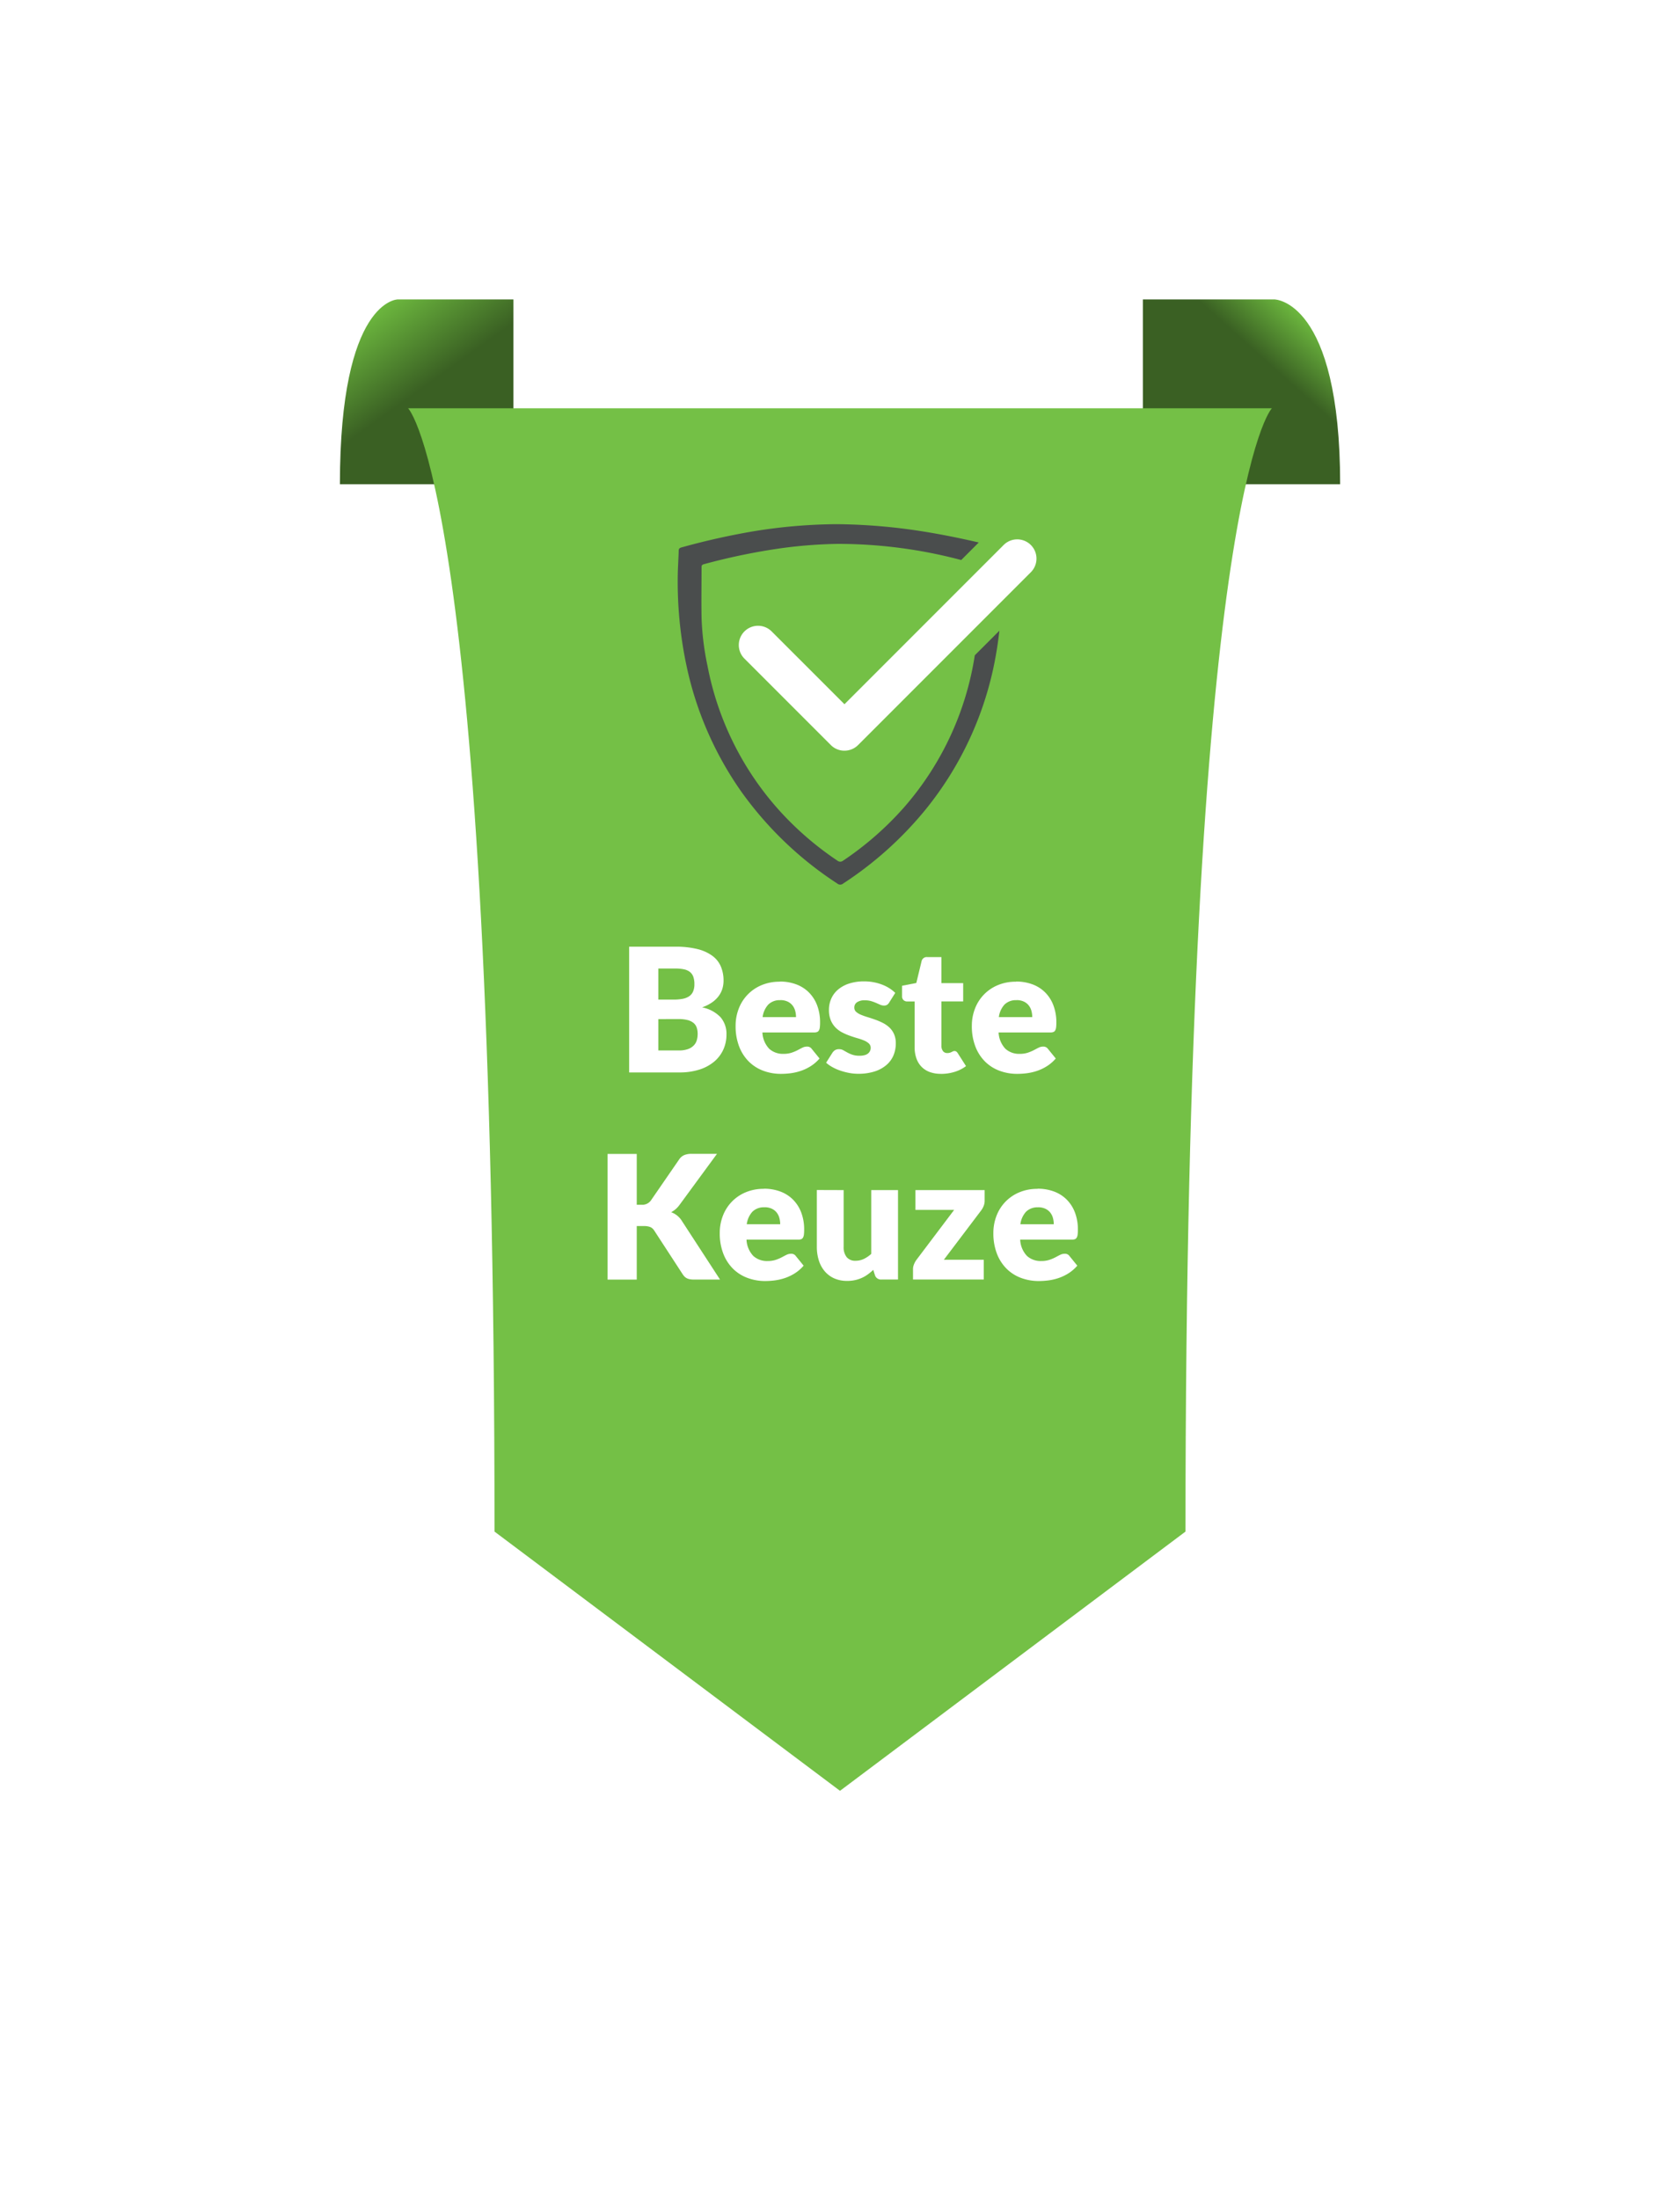 <svg xmlns="http://www.w3.org/2000/svg" xmlns:xlink="http://www.w3.org/1999/xlink" width="92.616" height="121.185" viewBox="0 0 92.616 121.185">
  <defs>
    <linearGradient id="linear-gradient" x1="0.17" y1="0.087" x2="0.448" y2="0.5" gradientUnits="objectBoundingBox">
      <stop offset="0" stop-color="#6cb73e"/>
      <stop offset="1" stop-color="#3a6023"/>
    </linearGradient>
    <linearGradient id="linear-gradient-2" x1="0.817" y1="0.097" x2="0.606" y2="0.317" xlink:href="#linear-gradient"/>
    <filter id="Path_120" x="0" y="0" width="92.616" height="121.185" filterUnits="userSpaceOnUse">
      <feOffset dy="6" input="SourceAlpha"/>
      <feGaussianBlur stdDeviation="7.5" result="blur"/>
      <feFlood flood-opacity="0.396"/>
      <feComposite operator="in" in2="blur"/>
      <feComposite in="SourceGraphic"/>
    </filter>
  </defs>
  <g id="Group_101" data-name="Group 101" transform="translate(-1331.701 -966.315)">
    <path id="Path_119" data-name="Path 119" d="M3.188,0S0,0,0,10.185H9.563V0Z" transform="translate(1350.44 982.815)" fill="url(#linear-gradient)"/>
    <path id="Path_118" data-name="Path 118" d="M88.25,0s3.625,0,3.625,10.185H81V0Z" transform="translate(1313.706 982.815)" fill="url(#linear-gradient-2)"/>
    <g id="Group_100" data-name="Group 100" transform="translate(1354.201 982.815)">
      <g transform="matrix(1, 0, 0, 1, -22.5, -16.5)" filter="url(#Path_120)">
        <path id="Path_120-2" data-name="Path 120" d="M32.808,0H9s4.762,4.762,4.762,61.9L32.808,76.185,51.854,61.9C51.854,4.762,56.616,0,56.616,0Z" transform="translate(13.5 16.5)" fill="#74c046"/>
      </g>
      <path id="Path_121" data-name="Path 121" d="M32.027,74.349v-6.93h2.55a4.874,4.874,0,0,1,1.223.133,2.325,2.325,0,0,1,.823.376,1.422,1.422,0,0,1,.463.59,1.98,1.98,0,0,1,.145.775,1.52,1.52,0,0,1-.067.45,1.323,1.323,0,0,1-.21.407,1.561,1.561,0,0,1-.366.345,2.381,2.381,0,0,1-.538.268,1.907,1.907,0,0,1,1.013.54,1.4,1.4,0,0,1,.329.958,1.982,1.982,0,0,1-.171.823,1.892,1.892,0,0,1-.5.663,2.391,2.391,0,0,1-.816.442,3.547,3.547,0,0,1-1.108.159Zm1.608-4.015h.838a2.749,2.749,0,0,0,.48-.038,1,1,0,0,0,.364-.133.615.615,0,0,0,.229-.262.988.988,0,0,0,.078-.418,1.177,1.177,0,0,0-.062-.412.6.6,0,0,0-.19-.264.8.8,0,0,0-.326-.142,2.2,2.2,0,0,0-.469-.043h-.942Zm0,1.075v1.727h1.132a1.419,1.419,0,0,0,.521-.081.823.823,0,0,0,.316-.21.7.7,0,0,0,.157-.29,1.279,1.279,0,0,0,.043-.329,1.1,1.1,0,0,0-.05-.342.569.569,0,0,0-.171-.257.837.837,0,0,0-.321-.162,1.872,1.872,0,0,0-.5-.057Z" transform="translate(-19.843 -31.75)" fill="#fff"/>
      <path id="Path_122" data-name="Path 122" d="M45.557,71.051a2.54,2.54,0,0,1,.9.152,1.946,1.946,0,0,1,.7.442,2.013,2.013,0,0,1,.457.711,2.617,2.617,0,0,1,.164.954,2.081,2.081,0,0,1-.014.271.424.424,0,0,1-.052.166.2.2,0,0,1-.1.086.476.476,0,0,1-.164.024H44.6a1.391,1.391,0,0,0,.376.9,1.118,1.118,0,0,0,.785.278,1.4,1.4,0,0,0,.442-.062,2.29,2.29,0,0,0,.331-.138c.1-.051.185-.1.266-.138a.552.552,0,0,1,.254-.062.3.3,0,0,1,.266.128l.429.528a2.178,2.178,0,0,1-.493.426,2.517,2.517,0,0,1-.542.257,2.933,2.933,0,0,1-.556.129,4.174,4.174,0,0,1-.531.035,2.767,2.767,0,0,1-.973-.169,2.237,2.237,0,0,1-.794-.5,2.365,2.365,0,0,1-.538-.827,3.092,3.092,0,0,1-.2-1.151,2.6,2.6,0,0,1,.169-.937,2.275,2.275,0,0,1,1.251-1.3,2.533,2.533,0,0,1,1.015-.195m.029,1.018a.889.889,0,0,0-.661.24,1.255,1.255,0,0,0-.314.692h1.841a1.3,1.3,0,0,0-.045-.342.83.83,0,0,0-.148-.3.749.749,0,0,0-.269-.212.918.918,0,0,0-.4-.081" transform="translate(-25.069 -33.461)" fill="#fff"/>
      <path id="Path_123" data-name="Path 123" d="M56.026,72.207a.381.381,0,0,1-.121.129.32.32,0,0,1-.165.038.524.524,0,0,1-.209-.045l-.226-.1a2.459,2.459,0,0,0-.274-.1,1.241,1.241,0,0,0-.347-.045.734.734,0,0,0-.431.107.344.344,0,0,0-.15.3.3.3,0,0,0,.1.228.894.894,0,0,0,.259.159,3.742,3.742,0,0,0,.366.131q.2.061.418.138a3.728,3.728,0,0,1,.419.178,1.575,1.575,0,0,1,.366.252,1.122,1.122,0,0,1,.259.363,1.233,1.233,0,0,1,.1.514,1.7,1.7,0,0,1-.133.676,1.433,1.433,0,0,1-.4.533,1.868,1.868,0,0,1-.652.347,2.932,2.932,0,0,1-.891.124,2.706,2.706,0,0,1-.5-.048,3.488,3.488,0,0,1-.488-.129,2.61,2.61,0,0,1-.435-.193,1.884,1.884,0,0,1-.342-.24l.342-.542a.493.493,0,0,1,.148-.15.41.41,0,0,1,.224-.054.466.466,0,0,1,.231.057l.221.124a1.836,1.836,0,0,0,.278.123,1.208,1.208,0,0,0,.4.057,1.021,1.021,0,0,0,.29-.036.5.5,0,0,0,.19-.1.393.393,0,0,0,.1-.138.388.388,0,0,0,.033-.157.321.321,0,0,0-.1-.243.879.879,0,0,0-.261-.164,3.1,3.1,0,0,0-.369-.128c-.138-.04-.278-.085-.421-.136a3.337,3.337,0,0,1-.421-.183,1.466,1.466,0,0,1-.368-.271,1.259,1.259,0,0,1-.261-.4,1.483,1.483,0,0,1-.1-.576,1.5,1.5,0,0,1,.121-.6,1.386,1.386,0,0,1,.364-.5,1.792,1.792,0,0,1,.608-.34,2.646,2.646,0,0,1,.857-.126,2.743,2.743,0,0,1,.516.048,2.64,2.64,0,0,1,.469.133,2.259,2.259,0,0,1,.4.2,1.894,1.894,0,0,1,.319.254Z" transform="translate(-29.506 -33.461)" fill="#fff"/>
      <path id="Path_124" data-name="Path 124" d="M62.614,74.929a1.735,1.735,0,0,1-.621-.1,1.219,1.219,0,0,1-.452-.29,1.238,1.238,0,0,1-.279-.454,1.767,1.767,0,0,1-.1-.594v-2.55H60.75a.282.282,0,0,1-.2-.074.279.279,0,0,1-.081-.216v-.576l.785-.152.29-1.2a.293.293,0,0,1,.323-.228h.771V69.93h1.2v1.008h-1.2v2.45a.464.464,0,0,0,.083.283.282.282,0,0,0,.241.112.468.468,0,0,0,.135-.016.488.488,0,0,0,.1-.039l.077-.038a.194.194,0,0,1,.083-.017.167.167,0,0,1,.106.031.372.372,0,0,1,.084.1l.447.7a2.017,2.017,0,0,1-.642.321,2.532,2.532,0,0,1-.737.107" transform="translate(-33.239 -32.254)" fill="#fff"/>
      <path id="Path_125" data-name="Path 125" d="M70.173,71.051a2.538,2.538,0,0,1,.9.152,1.937,1.937,0,0,1,.7.442,2,2,0,0,1,.457.711,2.617,2.617,0,0,1,.165.954,2.18,2.18,0,0,1-.014.271.433.433,0,0,1-.052.166.2.2,0,0,1-.1.086.477.477,0,0,1-.165.024H69.212a1.4,1.4,0,0,0,.376.9,1.119,1.119,0,0,0,.785.278,1.406,1.406,0,0,0,.443-.062,2.342,2.342,0,0,0,.331-.138c.1-.051.185-.1.266-.138a.55.55,0,0,1,.254-.062.306.306,0,0,1,.267.128l.429.528a2.189,2.189,0,0,1-.493.426,2.529,2.529,0,0,1-.542.257,2.929,2.929,0,0,1-.557.129,4.168,4.168,0,0,1-.531.035,2.767,2.767,0,0,1-.972-.169,2.237,2.237,0,0,1-.794-.5,2.357,2.357,0,0,1-.538-.827,3.092,3.092,0,0,1-.2-1.151,2.591,2.591,0,0,1,.169-.937,2.275,2.275,0,0,1,1.251-1.3,2.532,2.532,0,0,1,1.015-.195m.029,1.018a.889.889,0,0,0-.661.24,1.252,1.252,0,0,0-.314.692h1.841a1.3,1.3,0,0,0-.045-.342.83.83,0,0,0-.148-.3.759.759,0,0,0-.269-.212.918.918,0,0,0-.4-.081" transform="translate(-36.66 -33.461)" fill="#fff"/>
      <path id="Path_126" data-name="Path 126" d="M31.388,91.8h.257a.585.585,0,0,0,.514-.223l1.56-2.264a.668.668,0,0,1,.293-.252,1.071,1.071,0,0,1,.4-.067h1.4l-2.055,2.8a1.393,1.393,0,0,1-.228.252,1.468,1.468,0,0,1-.243.166,1.155,1.155,0,0,1,.6.495l2.093,3.216H34.546a1.245,1.245,0,0,1-.235-.019.6.6,0,0,1-.169-.057.485.485,0,0,1-.124-.093.892.892,0,0,1-.1-.126l-1.57-2.411a.475.475,0,0,0-.216-.188.939.939,0,0,0-.354-.054h-.39v2.949H29.78V89h1.608Z" transform="translate(-18.785 -41.911)" fill="#fff"/>
      <path id="Path_127" data-name="Path 127" d="M43.9,92.628a2.54,2.54,0,0,1,.9.152,1.946,1.946,0,0,1,.7.442,2.013,2.013,0,0,1,.457.711,2.617,2.617,0,0,1,.164.954,2.081,2.081,0,0,1-.014.271.424.424,0,0,1-.052.166.2.2,0,0,1-.1.086.476.476,0,0,1-.164.024H42.943a1.391,1.391,0,0,0,.376.9,1.118,1.118,0,0,0,.785.278,1.405,1.405,0,0,0,.442-.062,2.292,2.292,0,0,0,.331-.138c.1-.051.185-.1.266-.138a.553.553,0,0,1,.254-.062.3.3,0,0,1,.266.128l.429.528a2.179,2.179,0,0,1-.493.426,2.517,2.517,0,0,1-.542.257,2.934,2.934,0,0,1-.556.129,4.175,4.175,0,0,1-.531.035A2.767,2.767,0,0,1,43,97.544a2.237,2.237,0,0,1-.794-.5,2.365,2.365,0,0,1-.538-.827,3.092,3.092,0,0,1-.2-1.151,2.6,2.6,0,0,1,.169-.937,2.275,2.275,0,0,1,1.251-1.3,2.532,2.532,0,0,1,1.015-.195m.029,1.018a.889.889,0,0,0-.661.24,1.255,1.255,0,0,0-.314.692H44.8a1.3,1.3,0,0,0-.045-.342.83.83,0,0,0-.148-.3.749.749,0,0,0-.269-.212.917.917,0,0,0-.4-.081" transform="translate(-24.289 -43.622)" fill="#fff"/>
      <path id="Path_128" data-name="Path 128" d="M53.066,92.772V95.9a.861.861,0,0,0,.167.566.6.6,0,0,0,.49.2,1.053,1.053,0,0,0,.454-.1,1.685,1.685,0,0,0,.411-.28V92.772h1.475V97.7h-.913a.346.346,0,0,1-.361-.247l-.09-.286a2.862,2.862,0,0,1-.3.25,1.819,1.819,0,0,1-.325.19,1.947,1.947,0,0,1-.374.124,2.019,2.019,0,0,1-.438.045,1.736,1.736,0,0,1-.716-.14,1.475,1.475,0,0,1-.525-.393,1.7,1.7,0,0,1-.323-.595,2.455,2.455,0,0,1-.11-.751v-3.13Z" transform="translate(-29.057 -43.69)" fill="#fff"/>
      <path id="Path_129" data-name="Path 129" d="M65.555,93.362a.747.747,0,0,1-.057.29,1.047,1.047,0,0,1-.133.238l-2.059,2.721h2.2V97.7h-3.9v-.6a.682.682,0,0,1,.05-.226,1.072,1.072,0,0,1,.14-.259l2.079-2.754H61.74V92.772h3.815Z" transform="translate(-33.773 -43.69)" fill="#fff"/>
      <path id="Path_130" data-name="Path 130" d="M72.42,92.628a2.54,2.54,0,0,1,.9.152,1.946,1.946,0,0,1,.7.442,2.013,2.013,0,0,1,.457.711,2.617,2.617,0,0,1,.164.954,2.081,2.081,0,0,1-.014.271.423.423,0,0,1-.052.166.2.2,0,0,1-.1.086.476.476,0,0,1-.164.024H71.46a1.391,1.391,0,0,0,.376.9,1.118,1.118,0,0,0,.785.278,1.405,1.405,0,0,0,.442-.062,2.293,2.293,0,0,0,.331-.138c.1-.051.185-.1.266-.138a.553.553,0,0,1,.254-.062.3.3,0,0,1,.266.128l.429.528a2.179,2.179,0,0,1-.493.426,2.517,2.517,0,0,1-.542.257,2.934,2.934,0,0,1-.556.129,4.175,4.175,0,0,1-.531.035,2.767,2.767,0,0,1-.973-.169,2.237,2.237,0,0,1-.794-.5,2.365,2.365,0,0,1-.538-.827,3.092,3.092,0,0,1-.2-1.151,2.6,2.6,0,0,1,.169-.937,2.275,2.275,0,0,1,1.251-1.3,2.532,2.532,0,0,1,1.015-.195m.029,1.018a.889.889,0,0,0-.661.24,1.255,1.255,0,0,0-.314.692h1.841a1.3,1.3,0,0,0-.045-.342.83.83,0,0,0-.148-.3.749.749,0,0,0-.269-.212.918.918,0,0,0-.4-.081" transform="translate(-37.719 -43.622)" fill="#fff"/>
      <path id="Path_131" data-name="Path 131" d="M53.477,30.634A16.555,16.555,0,0,1,49.6,38.987a17.438,17.438,0,0,1-3.4,2.976.247.247,0,0,1-.3-.015,17.244,17.244,0,0,1-3.148-2.706,16.55,16.55,0,0,1-4.009-8.019,15.06,15.06,0,0,1-.329-2.662c-.017-.931,0-1.862,0-2.795,0-.1.044-.129.135-.154a34.817,34.817,0,0,1,4.264-.88,26.142,26.142,0,0,1,3.1-.238,26.515,26.515,0,0,1,6.815.89l.968-.967c-1.239-.287-2.487-.532-3.75-.709a32.083,32.083,0,0,0-4.083-.3,29.459,29.459,0,0,0-4.631.4,39.635,39.635,0,0,0-3.924.881c-.1.028-.152.067-.154.177-.013.468-.047.931-.053,1.4a22.271,22.271,0,0,0,.5,5.023,18.854,18.854,0,0,0,2.99,6.839,19.682,19.682,0,0,0,5.3,5.08.252.252,0,0,0,.334,0,19.834,19.834,0,0,0,4.529-4.062,18.575,18.575,0,0,0,3.914-8.689c.067-.392.12-.786.166-1.18Z" transform="translate(-22.238 -11.023)" fill="#4a4d4d"/>
      <path id="Path_132" data-name="Path 132" d="M49.274,36.64a1.053,1.053,0,0,1-.748-.31l-4.762-4.762a1.058,1.058,0,1,1,1.5-1.5l4.014,4.013,8.775-8.775a1.058,1.058,0,0,1,1.5,1.5l-9.523,9.523a1.053,1.053,0,0,1-.748.31" transform="translate(-25.224 -11.773)" fill="#fff"/>
    </g>
  </g>
</svg>
